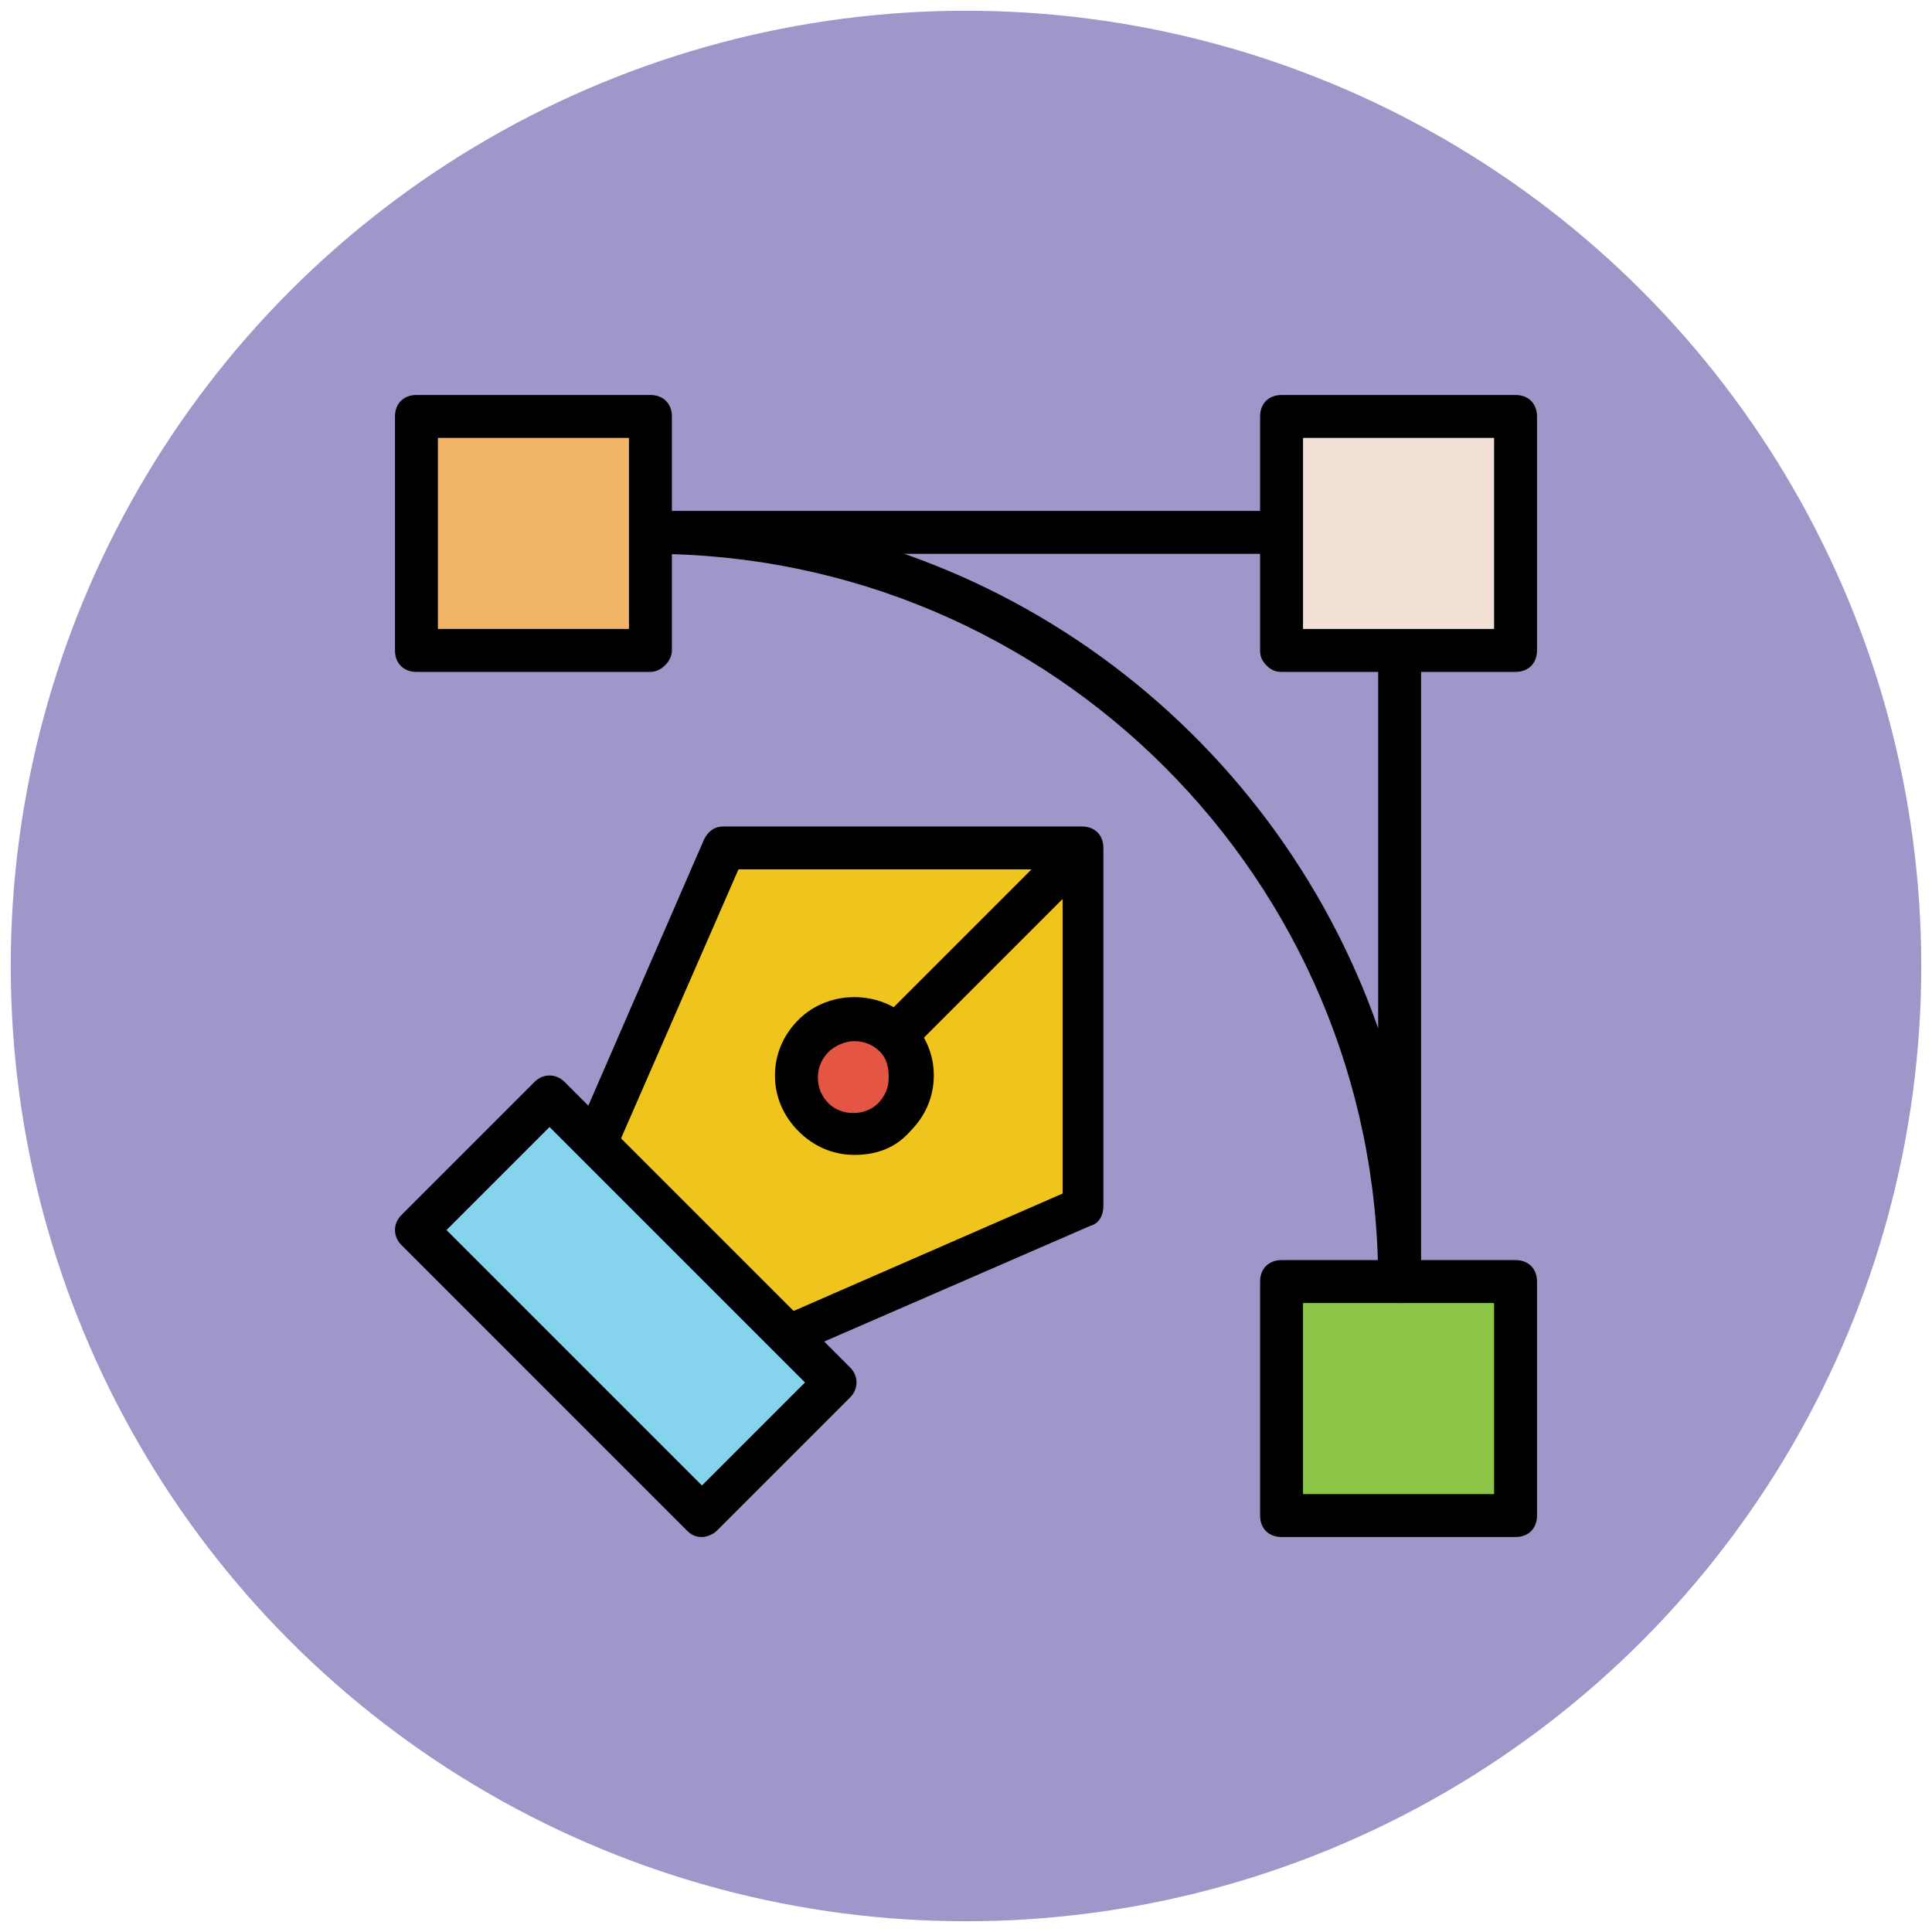 <?xml version="1.0" encoding="utf-8"?>
<!-- Generator: Adobe Illustrator 18.0.0, SVG Export Plug-In . SVG Version: 6.00 Build 0)  -->
<!DOCTYPE svg PUBLIC "-//W3C//DTD SVG 1.1//EN" "http://www.w3.org/Graphics/SVG/1.1/DTD/svg11.dtd">
<svg version="1.1" id="Layer_1" xmlns="http://www.w3.org/2000/svg" xmlns:xlink="http://www.w3.org/1999/xlink" x="0px" y="0px"
	 viewBox="0 0 90 90" enable-background="new 0 0 90 90" xml:space="preserve">
<g>
	<g>
		<circle fill="#9F96C9" cx="45" cy="45" r="44.5"/>
	</g>
	<g>
		<rect x="59.7" y="19.4" fill="#F2DFD5" width="10.9" height="10.9"/>
		<path fill="#010101" d="M59.7,31.3c-0.3,0-0.5-0.1-0.7-0.3s-0.3-0.4-0.3-0.7V19.4c0-0.6,0.4-1,1-1h10.9c0.6,0,1,0.4,1,1v10.9
			c0,0.6-0.4,1-1,1L59.7,31.3z M60.7,20.4v8.9l8.9,0v-8.9H60.7z"/>
	</g>
	<g>
		<rect x="59.7" y="59.7" fill="#8CC749" width="10.9" height="10.9"/>
		<path fill="#010101" d="M70.6,71.6H59.7c-0.6,0-1-0.4-1-1V59.7c0-0.6,0.4-1,1-1h10.9c0.6,0,1,0.4,1,1v10.9
			C71.6,71.2,71.2,71.6,70.6,71.6z M60.7,69.6h8.9v-8.9h-8.9V69.6z"/>
	</g>
	<g>
		<rect x="19.4" y="19.4" fill="#F1B565" width="10.9" height="10.9"/>
		<path fill="#010101" d="M30.3,31.3H19.4c-0.6,0-1-0.4-1-1V19.4c0-0.6,0.4-1,1-1h10.9c0.6,0,1,0.4,1,1v10.9
			C31.3,30.8,30.8,31.3,30.3,31.3z M20.4,29.3h8.9v-8.9h-8.9V29.3z"/>
	</g>
	<g>
		<path fill="#010101" d="M65.2,60.7c-0.6,0-1-0.4-1-1C64.2,41,49,25.8,30.3,25.8h-0.2v-2h0.2c15.7,0,29,10.1,33.9,24.1V30.3h2v29.4
			C66.2,60.3,65.7,60.7,65.2,60.7z"/>
	</g>
	<g>
		<rect x="30.3" y="23.8" fill="#010101" width="29.4" height="2"/>
	</g>
	<g>
		<polygon fill="#EFC41C" points="36.7,62.3 50.5,56.2 50.5,39.5 33.8,39.5 27.7,53.3 		"/>
		<path fill="#010101" d="M36.7,63.3c-0.3,0-0.5-0.1-0.7-0.3l-9-9c-0.3-0.3-0.4-0.7-0.2-1.1l6-13.8c0.2-0.4,0.5-0.6,0.9-0.6h16.7
			c0.6,0,1,0.4,1,1v16.7c0,0.4-0.2,0.8-0.6,0.9l-13.8,6C37,63.2,36.8,63.3,36.7,63.3z M28.9,53.1l8,8l12.6-5.5V40.5H34.4L28.9,53.1z
			"/>
	</g>
	<g>
		
			<rect x="44.9" y="37.6" transform="matrix(0.707 0.707 -0.707 0.707 44.62 -19.558)" fill="#010101" width="2" height="12.9"/>
	</g>
	<g>
		<circle fill="#E45543" cx="39.8" cy="50.2" r="2.7"/>
		<path fill="#010101" d="M39.8,53.8c-1,0-1.9-0.4-2.6-1.1c-0.7-0.7-1.1-1.6-1.1-2.6s0.4-1.9,1.1-2.6c1.4-1.4,3.8-1.4,5.2,0
			c0.7,0.7,1.1,1.6,1.1,2.6s-0.4,1.9-1.1,2.6C41.7,53.5,40.8,53.8,39.8,53.8z M39.8,48.5c-0.4,0-0.9,0.2-1.2,0.5
			c-0.3,0.3-0.5,0.7-0.5,1.2s0.2,0.9,0.5,1.2c0.6,0.6,1.7,0.6,2.3,0c0.3-0.3,0.5-0.7,0.5-1.2S41.3,49.3,41,49
			C40.7,48.7,40.3,48.5,39.8,48.5z"/>
	</g>
	<g>
		
			<rect x="19.7" y="56.5" transform="matrix(0.707 0.707 -0.707 0.707 51.579 -2.759)" fill="#85D3EC" width="18.8" height="8.8"/>
		<path fill="#010101" d="M32.7,71.6c-0.3,0-0.5-0.1-0.7-0.3L18.7,58c-0.4-0.4-0.4-1,0-1.4l6.2-6.2c0.4-0.4,1-0.4,1.4,0l13.3,13.3
			c0.4,0.4,0.4,1,0,1.4l-6.2,6.2C33.2,71.5,32.9,71.6,32.7,71.6z M20.8,57.3l11.9,11.9l4.8-4.8L25.6,52.5L20.8,57.3z"/>
	</g>
</g>
</svg>
